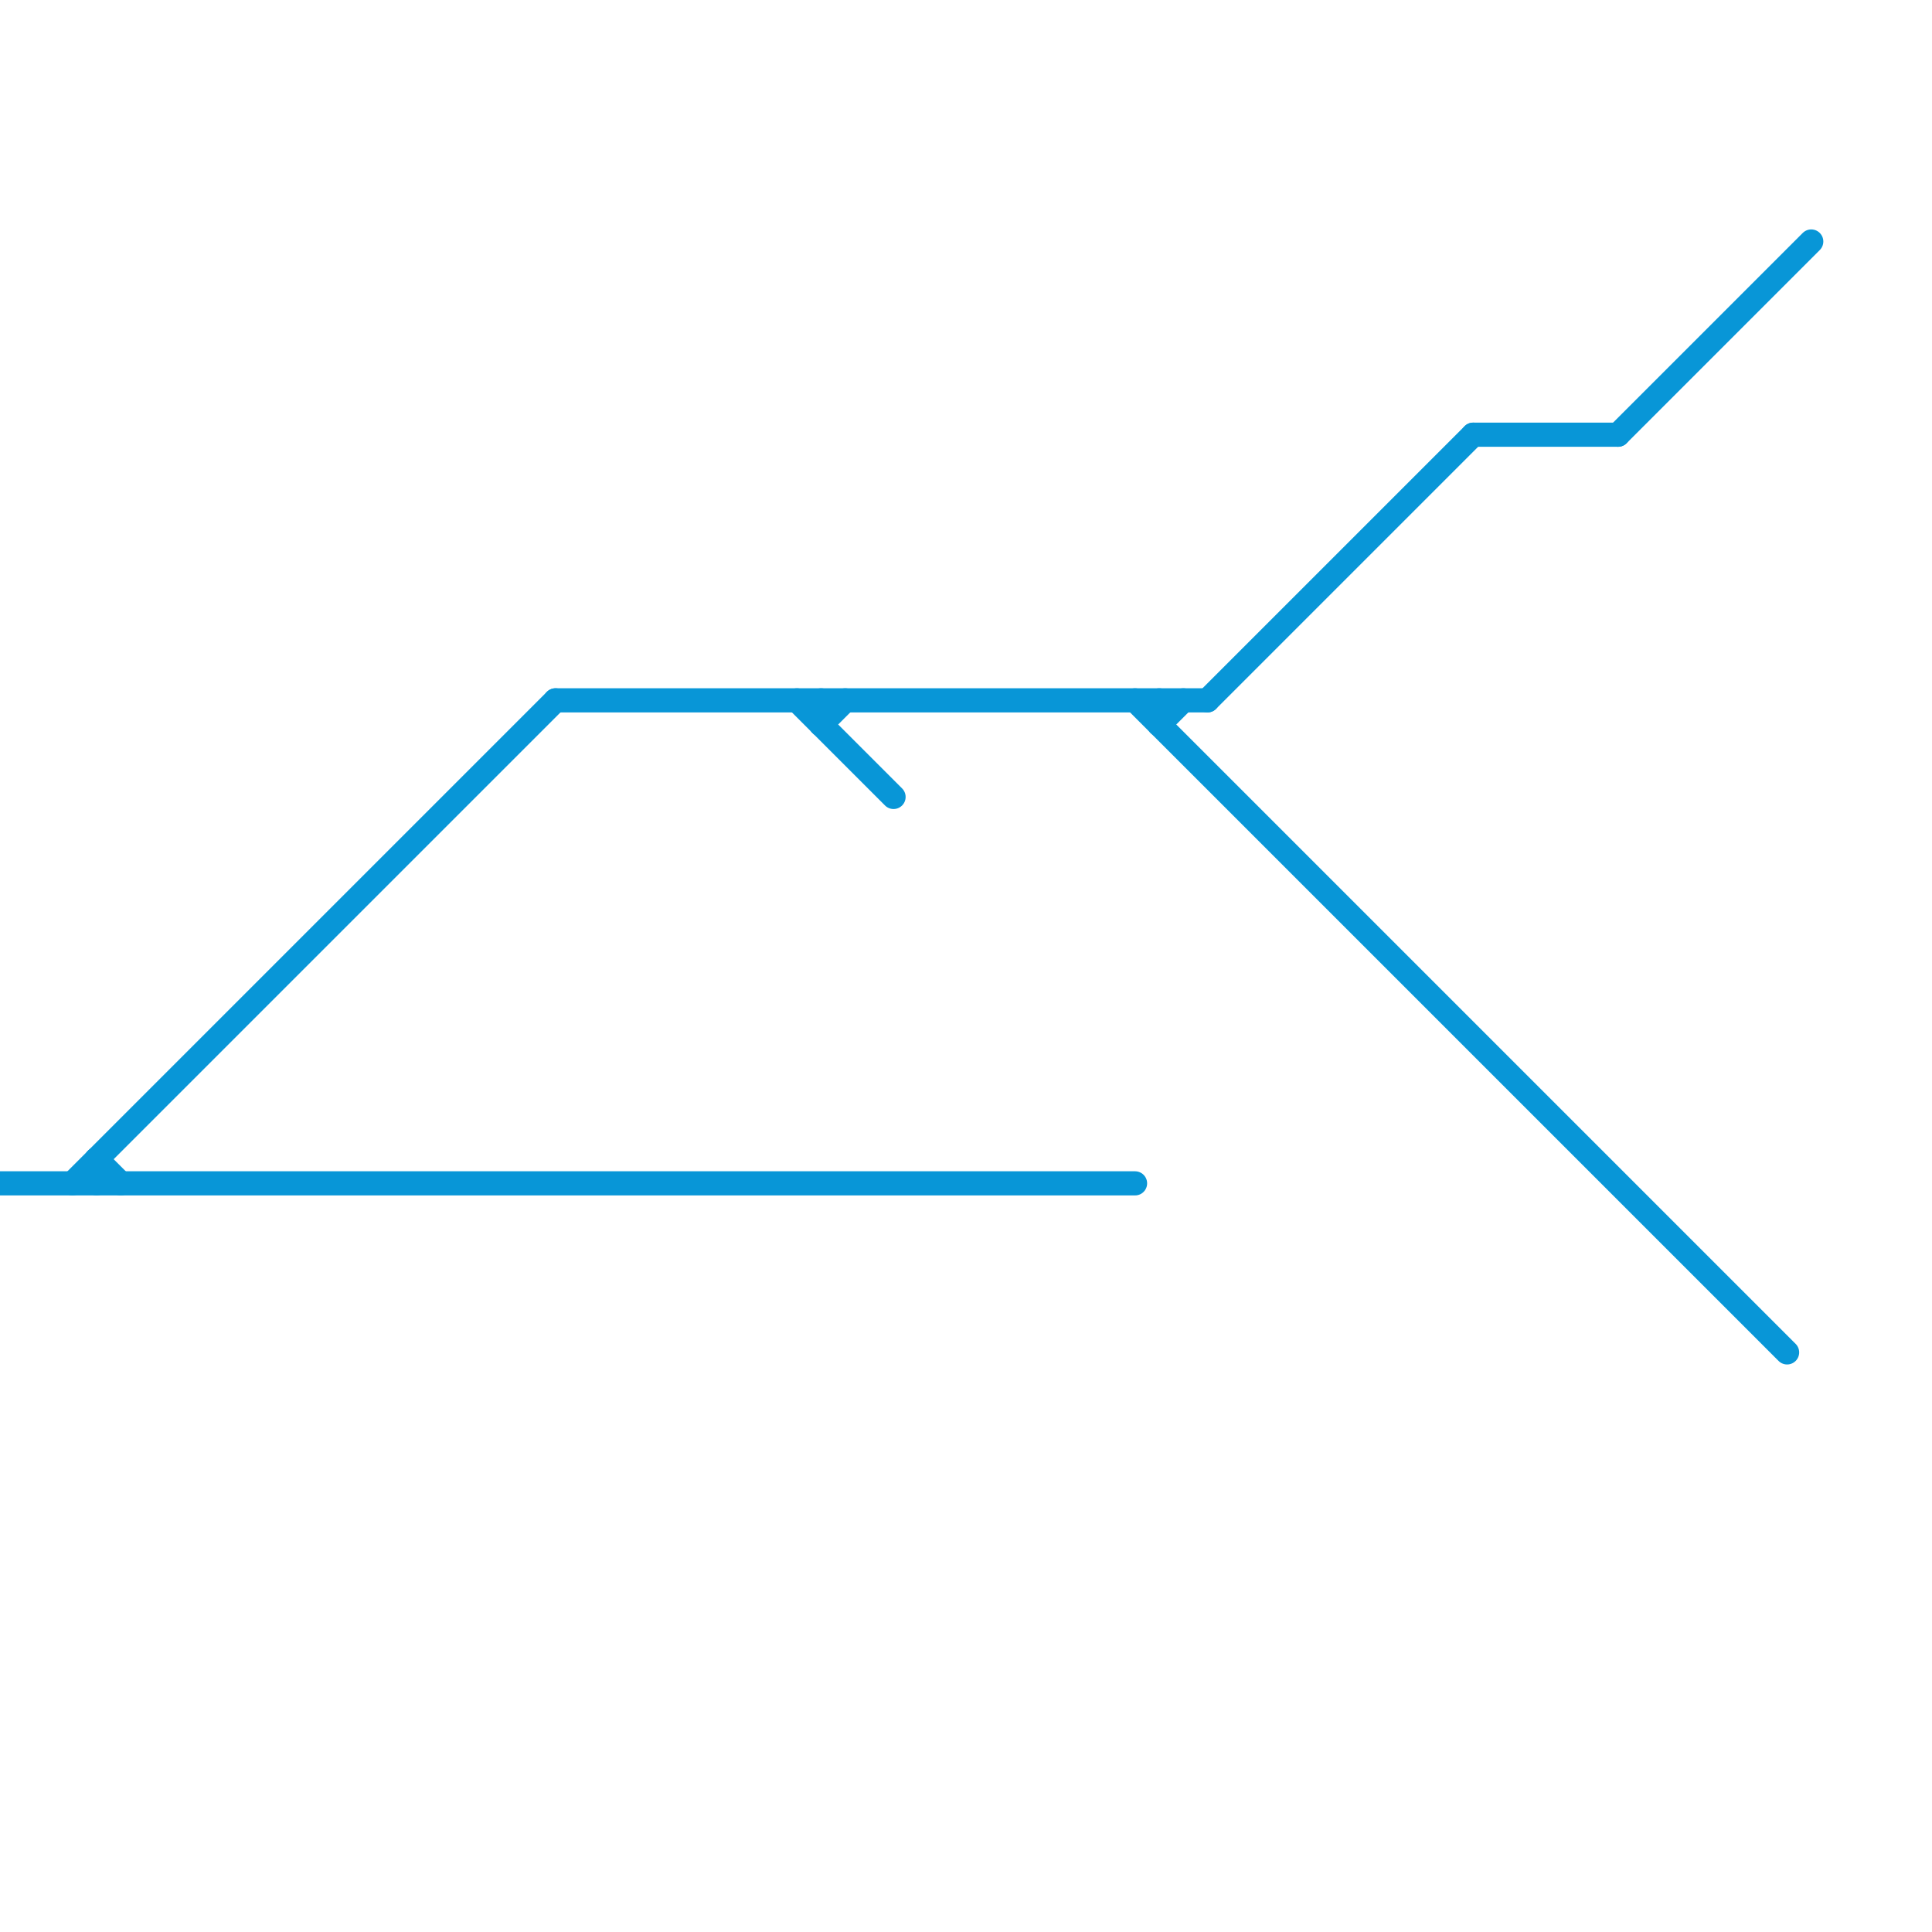 
<svg version="1.1" xmlns="http://www.w3.org/2000/svg" viewBox="0 0 80 80">
<style>text { font: 1px Helvetica; font-weight: 600; white-space: pre; dominant-baseline: central; } line { stroke-width: 1; fill: none; stroke-linecap: round; stroke-linejoin: round; } .c0 { stroke: #0896d7 }</style><defs><g id="wm-xf"><circle r="1.2" fill="#000"/><circle r="0.9" fill="#fff"/><circle r="0.6" fill="#000"/><circle r="0.3" fill="#fff"/></g><g id="wm"><circle r="0.6" fill="#000"/><circle r="0.3" fill="#fff"/></g></defs><line class="c0" x1="48" y1="29" x2="48" y2="30"/><line class="c0" x1="4" y1="48" x2="5" y2="49"/><line class="c0" x1="3" y1="49" x2="23" y2="29"/><line class="c0" x1="34" y1="30" x2="35" y2="29"/><line class="c0" x1="47" y1="29" x2="74" y2="56"/><line class="c0" x1="50" y1="29" x2="61" y2="18"/><line class="c0" x1="33" y1="29" x2="37" y2="33"/><line class="c0" x1="34" y1="29" x2="34" y2="30"/><line class="c0" x1="0" y1="49" x2="47" y2="49"/><line class="c0" x1="67" y1="18" x2="75" y2="10"/><line class="c0" x1="61" y1="18" x2="67" y2="18"/><line class="c0" x1="48" y1="30" x2="49" y2="29"/><line class="c0" x1="23" y1="29" x2="50" y2="29"/><line class="c0" x1="4" y1="48" x2="4" y2="49"/>
</svg>
